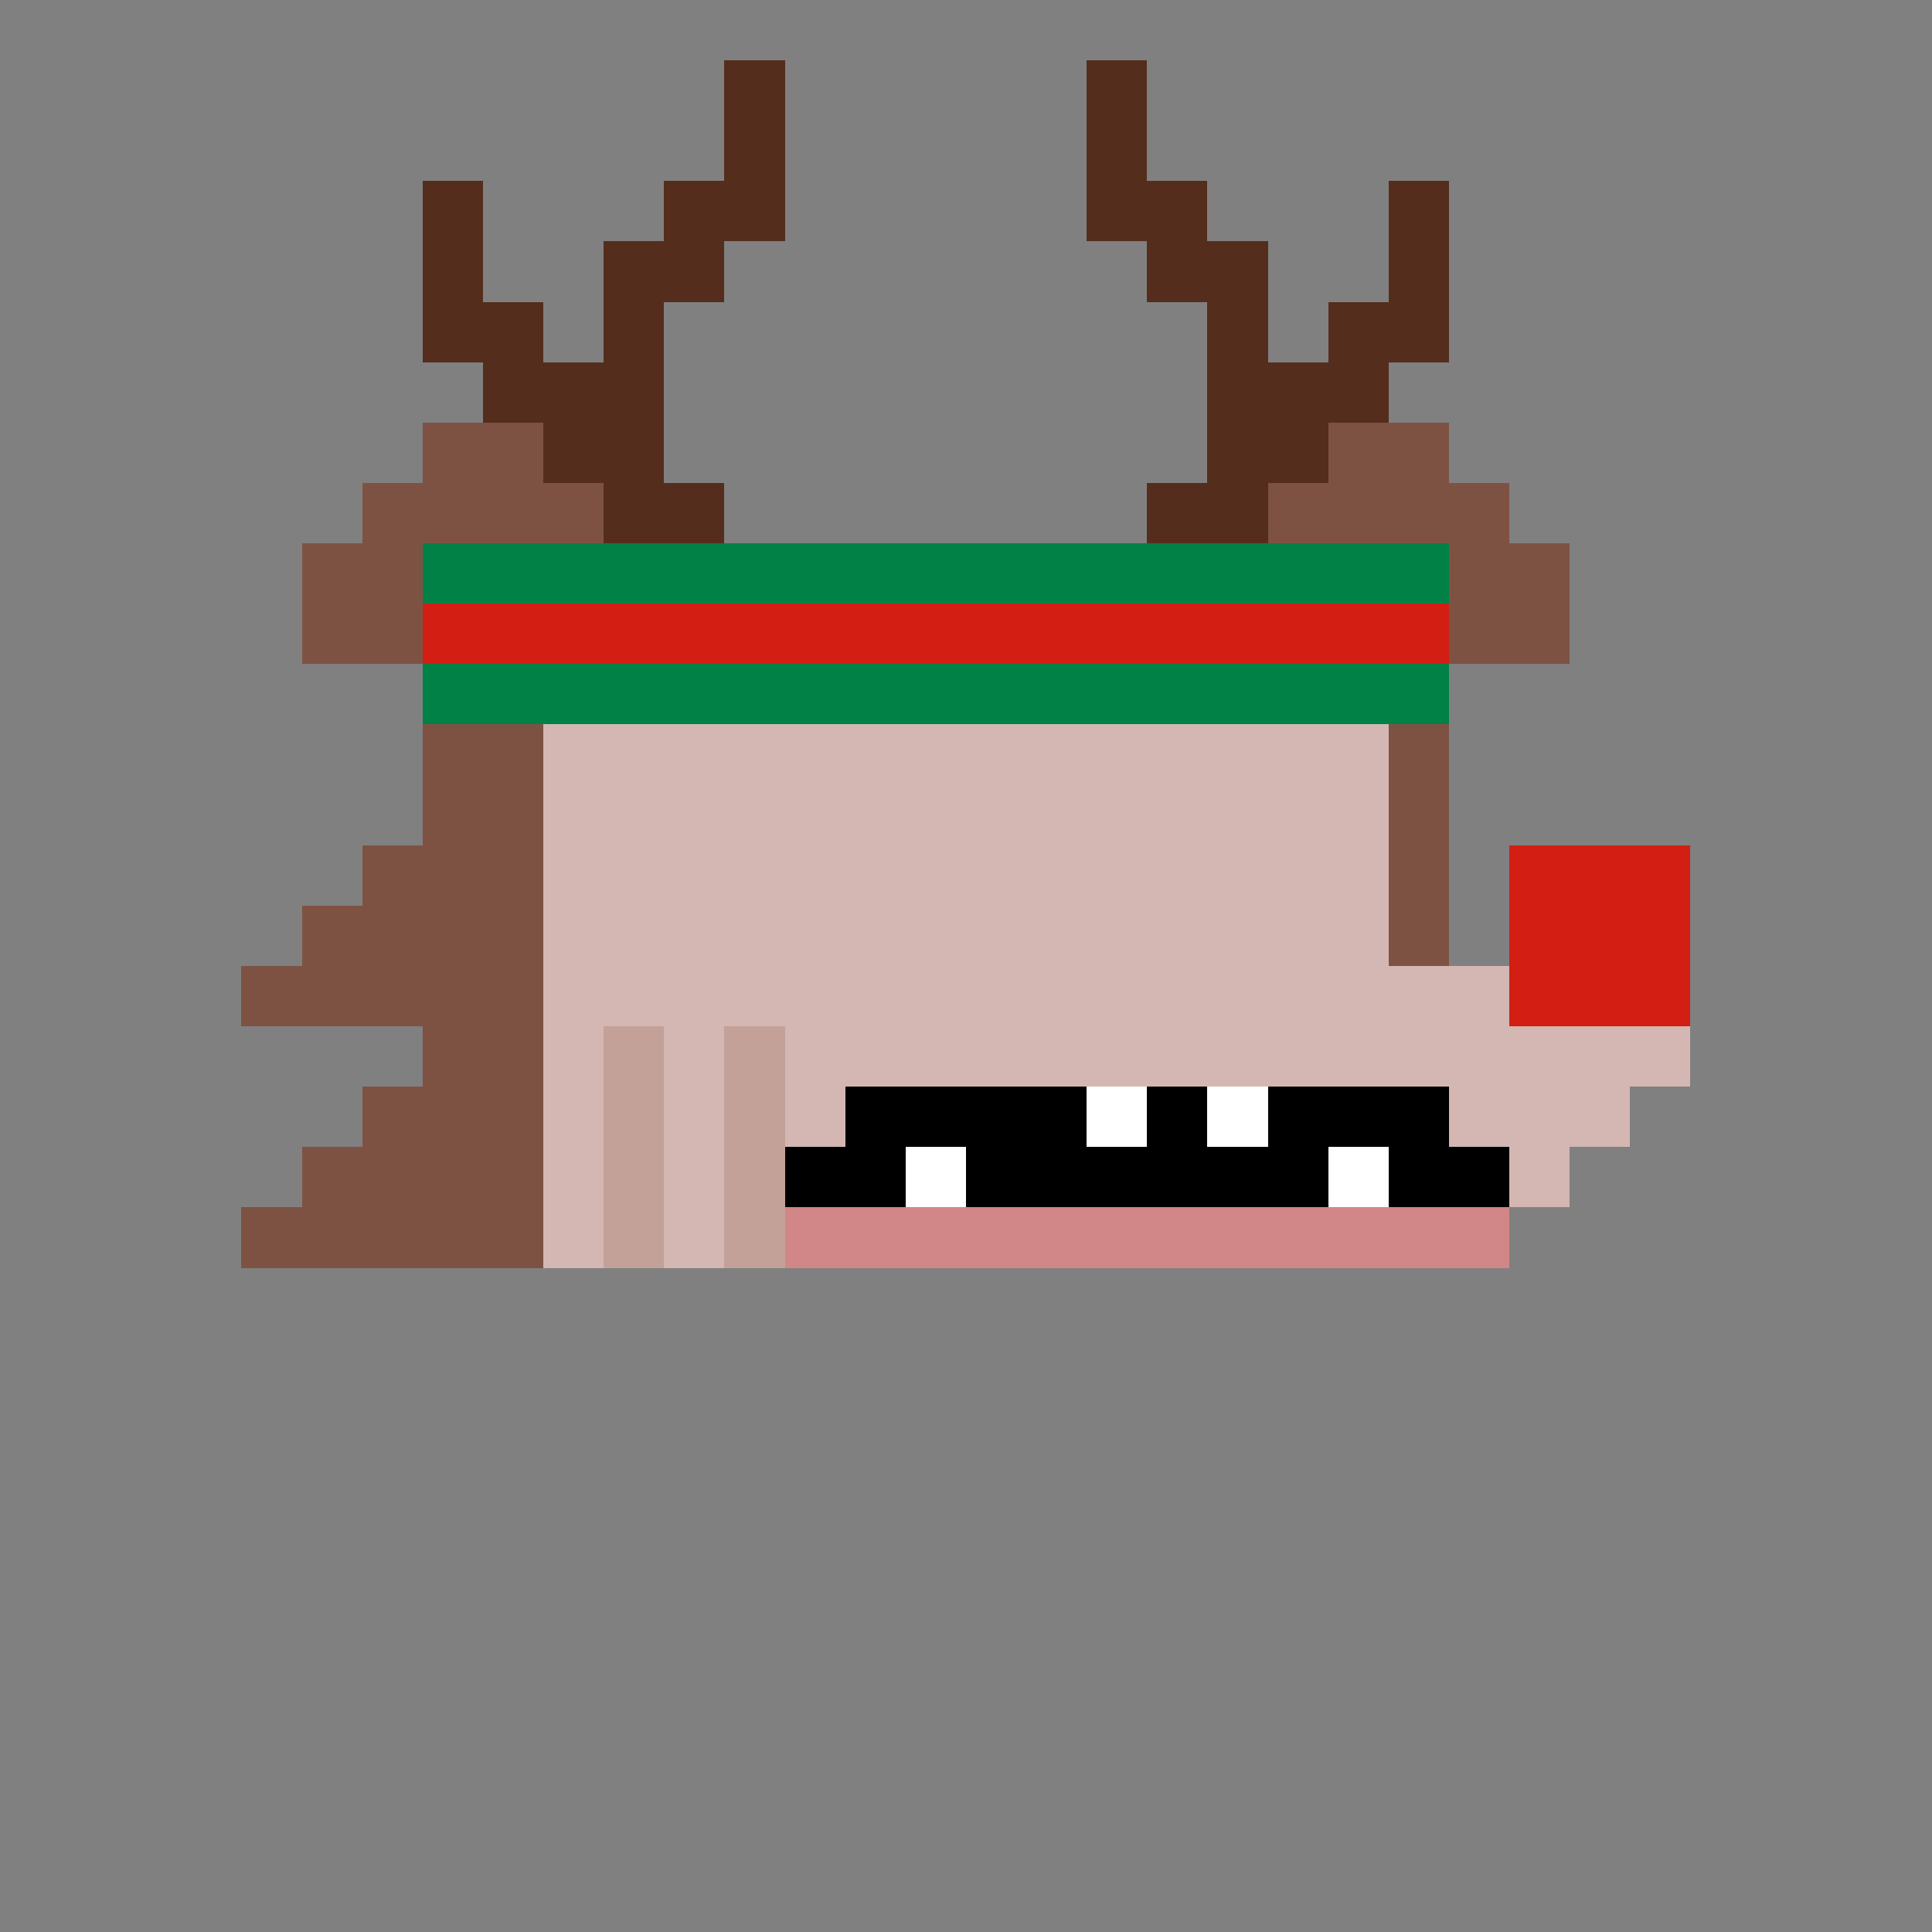 <svg width="320" height="320" viewBox="0 0 320 320" xmlns="http://www.w3.org/2000/svg" shape-rendering="crispEdges"><rect x="0" y="0" width="320" height="320" fill="#808080" stroke="none"/><rect width="10" height="10" x="120" y="10" fill="#552d1d" /><rect width="10" height="10" x="180" y="10" fill="#552d1d" /><rect width="10" height="10" x="120" y="20" fill="#552d1d" /><rect width="10" height="10" x="180" y="20" fill="#552d1d" /><rect width="10" height="10" x="70" y="30" fill="#552d1d" /><rect width="20" height="10" x="110" y="30" fill="#552d1d" /><rect width="20" height="10" x="180" y="30" fill="#552d1d" /><rect width="10" height="10" x="230" y="30" fill="#552d1d" /><rect width="10" height="10" x="70" y="40" fill="#552d1d" /><rect width="20" height="10" x="100" y="40" fill="#552d1d" /><rect width="20" height="10" x="190" y="40" fill="#552d1d" /><rect width="10" height="10" x="230" y="40" fill="#552d1d" /><rect width="20" height="10" x="70" y="50" fill="#552d1d" /><rect width="10" height="10" x="100" y="50" fill="#552d1d" /><rect width="10" height="10" x="200" y="50" fill="#552d1d" /><rect width="20" height="10" x="220" y="50" fill="#552d1d" /><rect width="30" height="10" x="80" y="60" fill="#552d1d" /><rect width="30" height="10" x="200" y="60" fill="#552d1d" /><rect width="20" height="10" x="70" y="70" fill="#7e5243" /><rect width="20" height="10" x="90" y="70" fill="#552d1d" /><rect width="20" height="10" x="200" y="70" fill="#552d1d" /><rect width="20" height="10" x="220" y="70" fill="#7e5243" /><rect width="40" height="10" x="60" y="80" fill="#7e5243" /><rect width="20" height="10" x="100" y="80" fill="#552d1d" /><rect width="20" height="10" x="190" y="80" fill="#552d1d" /><rect width="40" height="10" x="210" y="80" fill="#7e5243" /><rect width="20" height="10" x="50" y="90" fill="#7e5243" /><rect width="170" height="10" x="70" y="90" fill="#018146" /><rect width="20" height="10" x="240" y="90" fill="#7e5243" /><rect width="20" height="10" x="50" y="100" fill="#7e5243" /><rect width="170" height="10" x="70" y="100" fill="#d31e14" /><rect width="20" height="10" x="240" y="100" fill="#7e5243" /><rect width="170" height="10" x="70" y="110" fill="#018146" /><rect width="20" height="10" x="70" y="120" fill="#7e5243" /><rect width="140" height="10" x="90" y="120" fill="#d4b7b2" /><rect width="10" height="10" x="230" y="120" fill="#7e5243" /><rect width="20" height="10" x="70" y="130" fill="#7e5243" /><rect width="140" height="10" x="90" y="130" fill="#d4b7b2" /><rect width="10" height="10" x="230" y="130" fill="#7e5243" /><rect width="30" height="10" x="60" y="140" fill="#7e5243" /><rect width="140" height="10" x="90" y="140" fill="#d4b7b2" /><rect width="10" height="10" x="230" y="140" fill="#7e5243" /><rect width="30" height="10" x="250" y="140" fill="#d31e14" /><rect width="40" height="10" x="50" y="150" fill="#7e5243" /><rect width="140" height="10" x="90" y="150" fill="#d4b7b2" /><rect width="10" height="10" x="230" y="150" fill="#7e5243" /><rect width="30" height="10" x="250" y="150" fill="#d31e14" /><rect width="50" height="10" x="40" y="160" fill="#7e5243" /><rect width="160" height="10" x="90" y="160" fill="#d4b7b2" /><rect width="30" height="10" x="250" y="160" fill="#d31e14" /><rect width="20" height="10" x="70" y="170" fill="#7e5243" /><rect width="10" height="10" x="90" y="170" fill="#d4b7b2" /><rect width="10" height="10" x="100" y="170" fill="#c3a199" /><rect width="10" height="10" x="110" y="170" fill="#d4b7b2" /><rect width="10" height="10" x="120" y="170" fill="#c3a199" /><rect width="150" height="10" x="130" y="170" fill="#d4b7b2" /><rect width="30" height="10" x="60" y="180" fill="#7e5243" /><rect width="10" height="10" x="90" y="180" fill="#d4b7b2" /><rect width="10" height="10" x="100" y="180" fill="#c3a199" /><rect width="10" height="10" x="110" y="180" fill="#d4b7b2" /><rect width="10" height="10" x="120" y="180" fill="#c3a199" /><rect width="10" height="10" x="130" y="180" fill="#d4b7b2" /><rect width="40" height="10" x="140" y="180" fill="#000000" /><rect width="10" height="10" x="180" y="180" fill="#ffffff" /><rect width="10" height="10" x="190" y="180" fill="#000000" /><rect width="10" height="10" x="200" y="180" fill="#ffffff" /><rect width="30" height="10" x="210" y="180" fill="#000000" /><rect width="30" height="10" x="240" y="180" fill="#d4b7b2" /><rect width="40" height="10" x="50" y="190" fill="#7e5243" /><rect width="10" height="10" x="90" y="190" fill="#d4b7b2" /><rect width="10" height="10" x="100" y="190" fill="#c3a199" /><rect width="10" height="10" x="110" y="190" fill="#d4b7b2" /><rect width="10" height="10" x="120" y="190" fill="#c3a199" /><rect width="20" height="10" x="130" y="190" fill="#000000" /><rect width="10" height="10" x="150" y="190" fill="#ffffff" /><rect width="60" height="10" x="160" y="190" fill="#000000" /><rect width="10" height="10" x="220" y="190" fill="#ffffff" /><rect width="20" height="10" x="230" y="190" fill="#000000" /><rect width="10" height="10" x="250" y="190" fill="#d4b7b2" /><rect width="50" height="10" x="40" y="200" fill="#7e5243" /><rect width="10" height="10" x="90" y="200" fill="#d4b7b2" /><rect width="10" height="10" x="100" y="200" fill="#c3a199" /><rect width="10" height="10" x="110" y="200" fill="#d4b7b2" /><rect width="10" height="10" x="120" y="200" fill="#c3a199" /><rect width="120" height="10" x="130" y="200" fill="#d18687" /></svg>